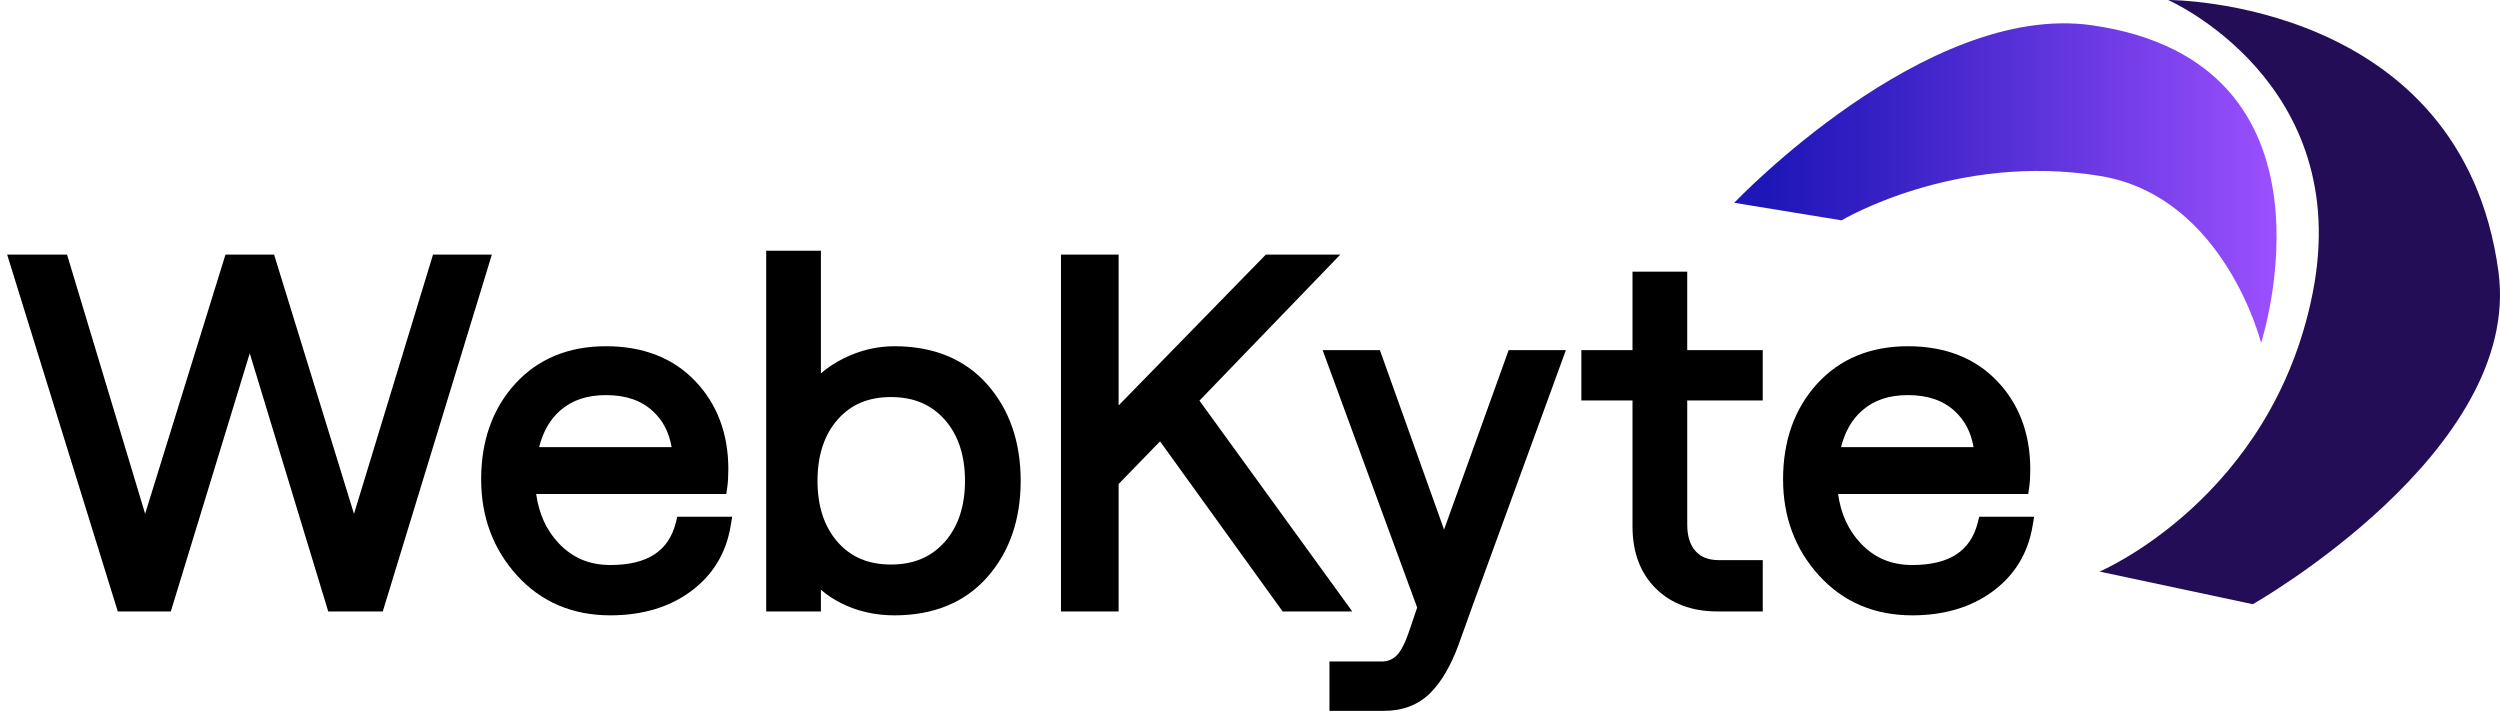 <?xml version="1.0" encoding="UTF-8"?>
<!-- Generator: Adobe Illustrator 26.3.1, SVG Export Plug-In . SVG Version: 6.00 Build 0) -->
<svg xmlns="http://www.w3.org/2000/svg" xmlns:xlink="http://www.w3.org/1999/xlink" x="0px" y="0px" viewBox="0 0 1747.31 503.13" style="enable-background:new 0 0 1747.31 503.13;" xml:space="preserve"> <style type="text/css"> .st0{fill:#EBE9F8;} .st1{fill:url(#SVGID_1_);} .st2{fill:#917EFF;fill-opacity:0.4;} .st3{opacity:0.6;} .st4{fill:url(#SVGID_00000149345978239570811830000005574591626490877833_);} .st5{fill:url(#SVGID_00000079472964145107424490000001362099978592278971_);} .st6{fill:#FFFFFF;} .st7{fill:url(#SVGID_00000127022125001163121740000012315753008911519904_);} .st8{fill:url(#SVGID_00000106835151971332301320000011386006442786909058_);} .st9{fill:url(#SVGID_00000102542905142723060810000003186349547930280841_);} .st10{fill:url(#SVGID_00000157269649738845156250000002707436080585527174_);} .st11{fill:url(#SVGID_00000169537494646832627550000008635475744920718208_);} .st12{fill:url(#SVGID_00000165913444718459330900000010572869893501543594_);} .st13{fill:url(#SVGID_00000084528132662418424100000011441269007896345530_);} .st14{fill:url(#SVGID_00000151537660864753503570000007196677808497045930_);} .st15{fill:url(#SVGID_00000117672906739958383370000001410944424951502003_);} .st16{fill:url(#SVGID_00000042017774376607579980000016487006499573951934_);} .st17{fill:url(#SVGID_00000029045579366370779180000007540247915100904832_);} .st18{fill:url(#SVGID_00000147906133179623611530000012992797259294723215_);} .st19{fill:url(#SVGID_00000068648962829290280520000015381488303306801035_);} .st20{fill:url(#SVGID_00000043456217618198678180000012809776279237873559_);} .st21{fill:#6E2DC0;} .st22{fill:#0D008E;} .st23{fill:url(#SVGID_00000054262431972580535910000010142038922710877363_);} .st24{fill:url(#SVGID_00000042005195429280250370000016662830798491677605_);} .st25{fill:url(#SVGID_00000063625306564903195240000017607059463716337030_);} .st26{fill:url(#SVGID_00000003799274690443398750000016217897834195135653_);} .st27{fill:url(#SVGID_00000049202709053696296700000005383554327647780797_);} .st28{fill:#330F60;} .st29{fill:url(#SVGID_00000121241453033449896410000016128284370450902922_);} .st30{fill:#220D56;} .st31{fill:url(#SVGID_00000114076037457761875460000013540968564082691518_);} .st32{fill:url(#SVGID_00000183960322446051345320000000391512326624387981_);} .st33{fill:url(#SVGID_00000096037889433389905600000002493582818077345719_);} </style> <g id="Слой_2"> </g> <g id="Слой_1"> <linearGradient id="SVGID_1_" gradientUnits="userSpaceOnUse" x1="1592.608" y1="127.968" x2="1168.078" y2="127.968"> <stop offset="8.233762e-04" style="stop-color:#9C50FF"/> <stop offset="0.231" style="stop-color:#763FE9"/> <stop offset="0.648" style="stop-color:#3721C5"/> <stop offset="0.846" style="stop-color:#1E16B7"/> </linearGradient> <path class="st1" d="M1580.32,239.64c0,0-25.62-102.34-112.35-116.63C1366.79,106.34,1287.12,154,1287.12,154l-75.03-12.27 c0,0,133.88-140.83,250.25-124.04C1644.04,43.91,1580.32,239.64,1580.32,239.64z"/> <path class="st30" d="M1574.53,422.29l-107.1-22.8c0,0,120.46-51,148.94-194.6c29.3-147.75-101-204.89-101-204.89 s205.16-0.71,230.87,189.91C1763.15,315.49,1574.53,422.29,1574.53,422.29z"/> <g> <g> <polygon points="343.77,177.97 267.53,427.35 229.41,427.35 174.56,246.94 119.39,427.35 82.32,427.35 5.01,177.97 46.87,177.97 101.43,359.1 157.58,177.97 191.58,177.97 247.42,359.15 302.64,177.97 "/> </g> <g> <path d="M473.38,361.18l-1.04,4.16c-5.03,19.89-19.99,29.56-45.76,29.56c-14.67,0-26.5-5-36.17-15.3 c-8.54-9.07-13.79-20.6-15.65-34.32h132.88l0.67-4.72c0.49-3.43,0.74-7.7,0.74-12.7c0-24.73-7.79-45.43-23.15-61.52 c-15.43-16.16-36.42-24.35-62.38-24.35c-26.25,0-47.61,8.86-63.5,26.32c-15.75,17.31-23.73,39.75-23.73,66.7 c0,26.27,8.44,48.89,25.09,67.21c16.79,18.49,38.73,27.86,65.2,27.86c22.22,0,41.13-5.63,56.22-16.74 c15.31-11.27,24.69-26.66,27.88-45.75l1.06-6.41H473.38z M391.39,287.04c8.35-7.33,18.85-10.89,32.13-10.89 c13.9,0,24.66,3.7,32.87,11.31c6.94,6.42,11.23,14.65,13.02,25.03H376.8C379.54,301.69,384.43,293.15,391.39,287.04z"/> </g> <g> <path d="M690.04,268.71c-15.67-17.73-37.51-26.72-64.91-26.72c-12.15,0-24.03,2.83-35.31,8.4c-6.11,3.03-11.48,6.57-16.07,10.58 v-85.73h-38.24v252.11h38.24v-15.2c3.92,3.49,8.59,6.61,13.99,9.34c11.29,5.7,23.87,8.59,37.39,8.59 c27.4,0,49.24-8.99,64.91-26.72c15.49-17.53,23.34-40.18,23.34-67.32C713.38,308.9,705.53,286.24,690.04,268.71z M674.46,336.04 c0,17.81-4.81,32.22-14.27,42.82c-9.44,10.56-21.69,15.7-37.45,15.7c-7.87,0-14.86-1.28-21.04-3.88 c-6.18-2.6-11.55-6.52-16.21-11.8c-9.37-10.6-14.12-25.01-14.12-42.84c0-17.83,4.75-32.25,14.12-42.85 c9.32-10.55,21.5-15.68,37.25-15.68c15.76,0,28.01,5.14,37.45,15.7C669.65,303.82,674.46,318.23,674.46,336.04z"/> </g> <g> <path d="M1179.25,279.9v86.78c0,8.08,1.98,14.34,5.88,18.59c3.82,4.19,9.12,6.22,16.2,6.22h30.7v35.86h-31.72 c-17.77,0-32.25-5.4-43.03-16.06c-10.8-10.67-16.28-25.22-16.28-43.24V279.9h-35.75v-35.18H1141v-54.83h38.25v54.83h52.78v35.18 H1179.25z"/> <polygon points="945.13,427.35 896.46,427.35 810.78,308.47 781.83,338.27 781.83,427.35 741.54,427.35 741.54,177.97 781.83,177.97 781.83,283.36 884.69,177.97 936.74,177.97 838.32,280.01 "/> <path d="M1054.44,244.72h40l-65.36,179.02l-9.53,26.54c-5.49,15.04-12.23,26.55-20.05,34.24c-8.3,8.17-19.1,12.31-32.12,12.31 h-38.19v-34.5h36.83c3.64,0,6.79-1.22,9.64-3.73c2.14-1.89,5.43-6.32,8.99-16.73l5.84-17.22l-66.07-179.93h40.02l44.85,125.43 L1054.44,244.72z"/> </g> <g> <path d="M1383.33,361.18l-1.05,4.16c-5.02,19.89-19.99,29.56-45.75,29.56c-14.67,0-26.51-5-36.18-15.3 c-8.53-9.07-13.78-20.6-15.65-34.32h132.89l0.67-4.72c0.49-3.43,0.74-7.7,0.74-12.7c0-24.73-7.79-45.43-23.15-61.52 c-15.43-16.16-36.42-24.35-62.38-24.35c-26.25,0-47.61,8.86-63.5,26.32c-15.75,17.31-23.74,39.75-23.74,66.7 c0,26.27,8.45,48.89,25.1,67.21c16.79,18.49,38.73,27.86,65.2,27.86c22.22,0,41.13-5.63,56.22-16.74 c15.31-11.27,24.69-26.66,27.87-45.75l1.07-6.41H1383.33z M1301.34,287.04c8.34-7.33,18.85-10.89,32.13-10.89 c13.9,0,24.65,3.7,32.87,11.3c6.94,6.43,11.23,14.66,13.02,25.04h-92.61C1289.48,301.69,1294.37,293.15,1301.34,287.04z"/> </g> </g> </g> </svg>